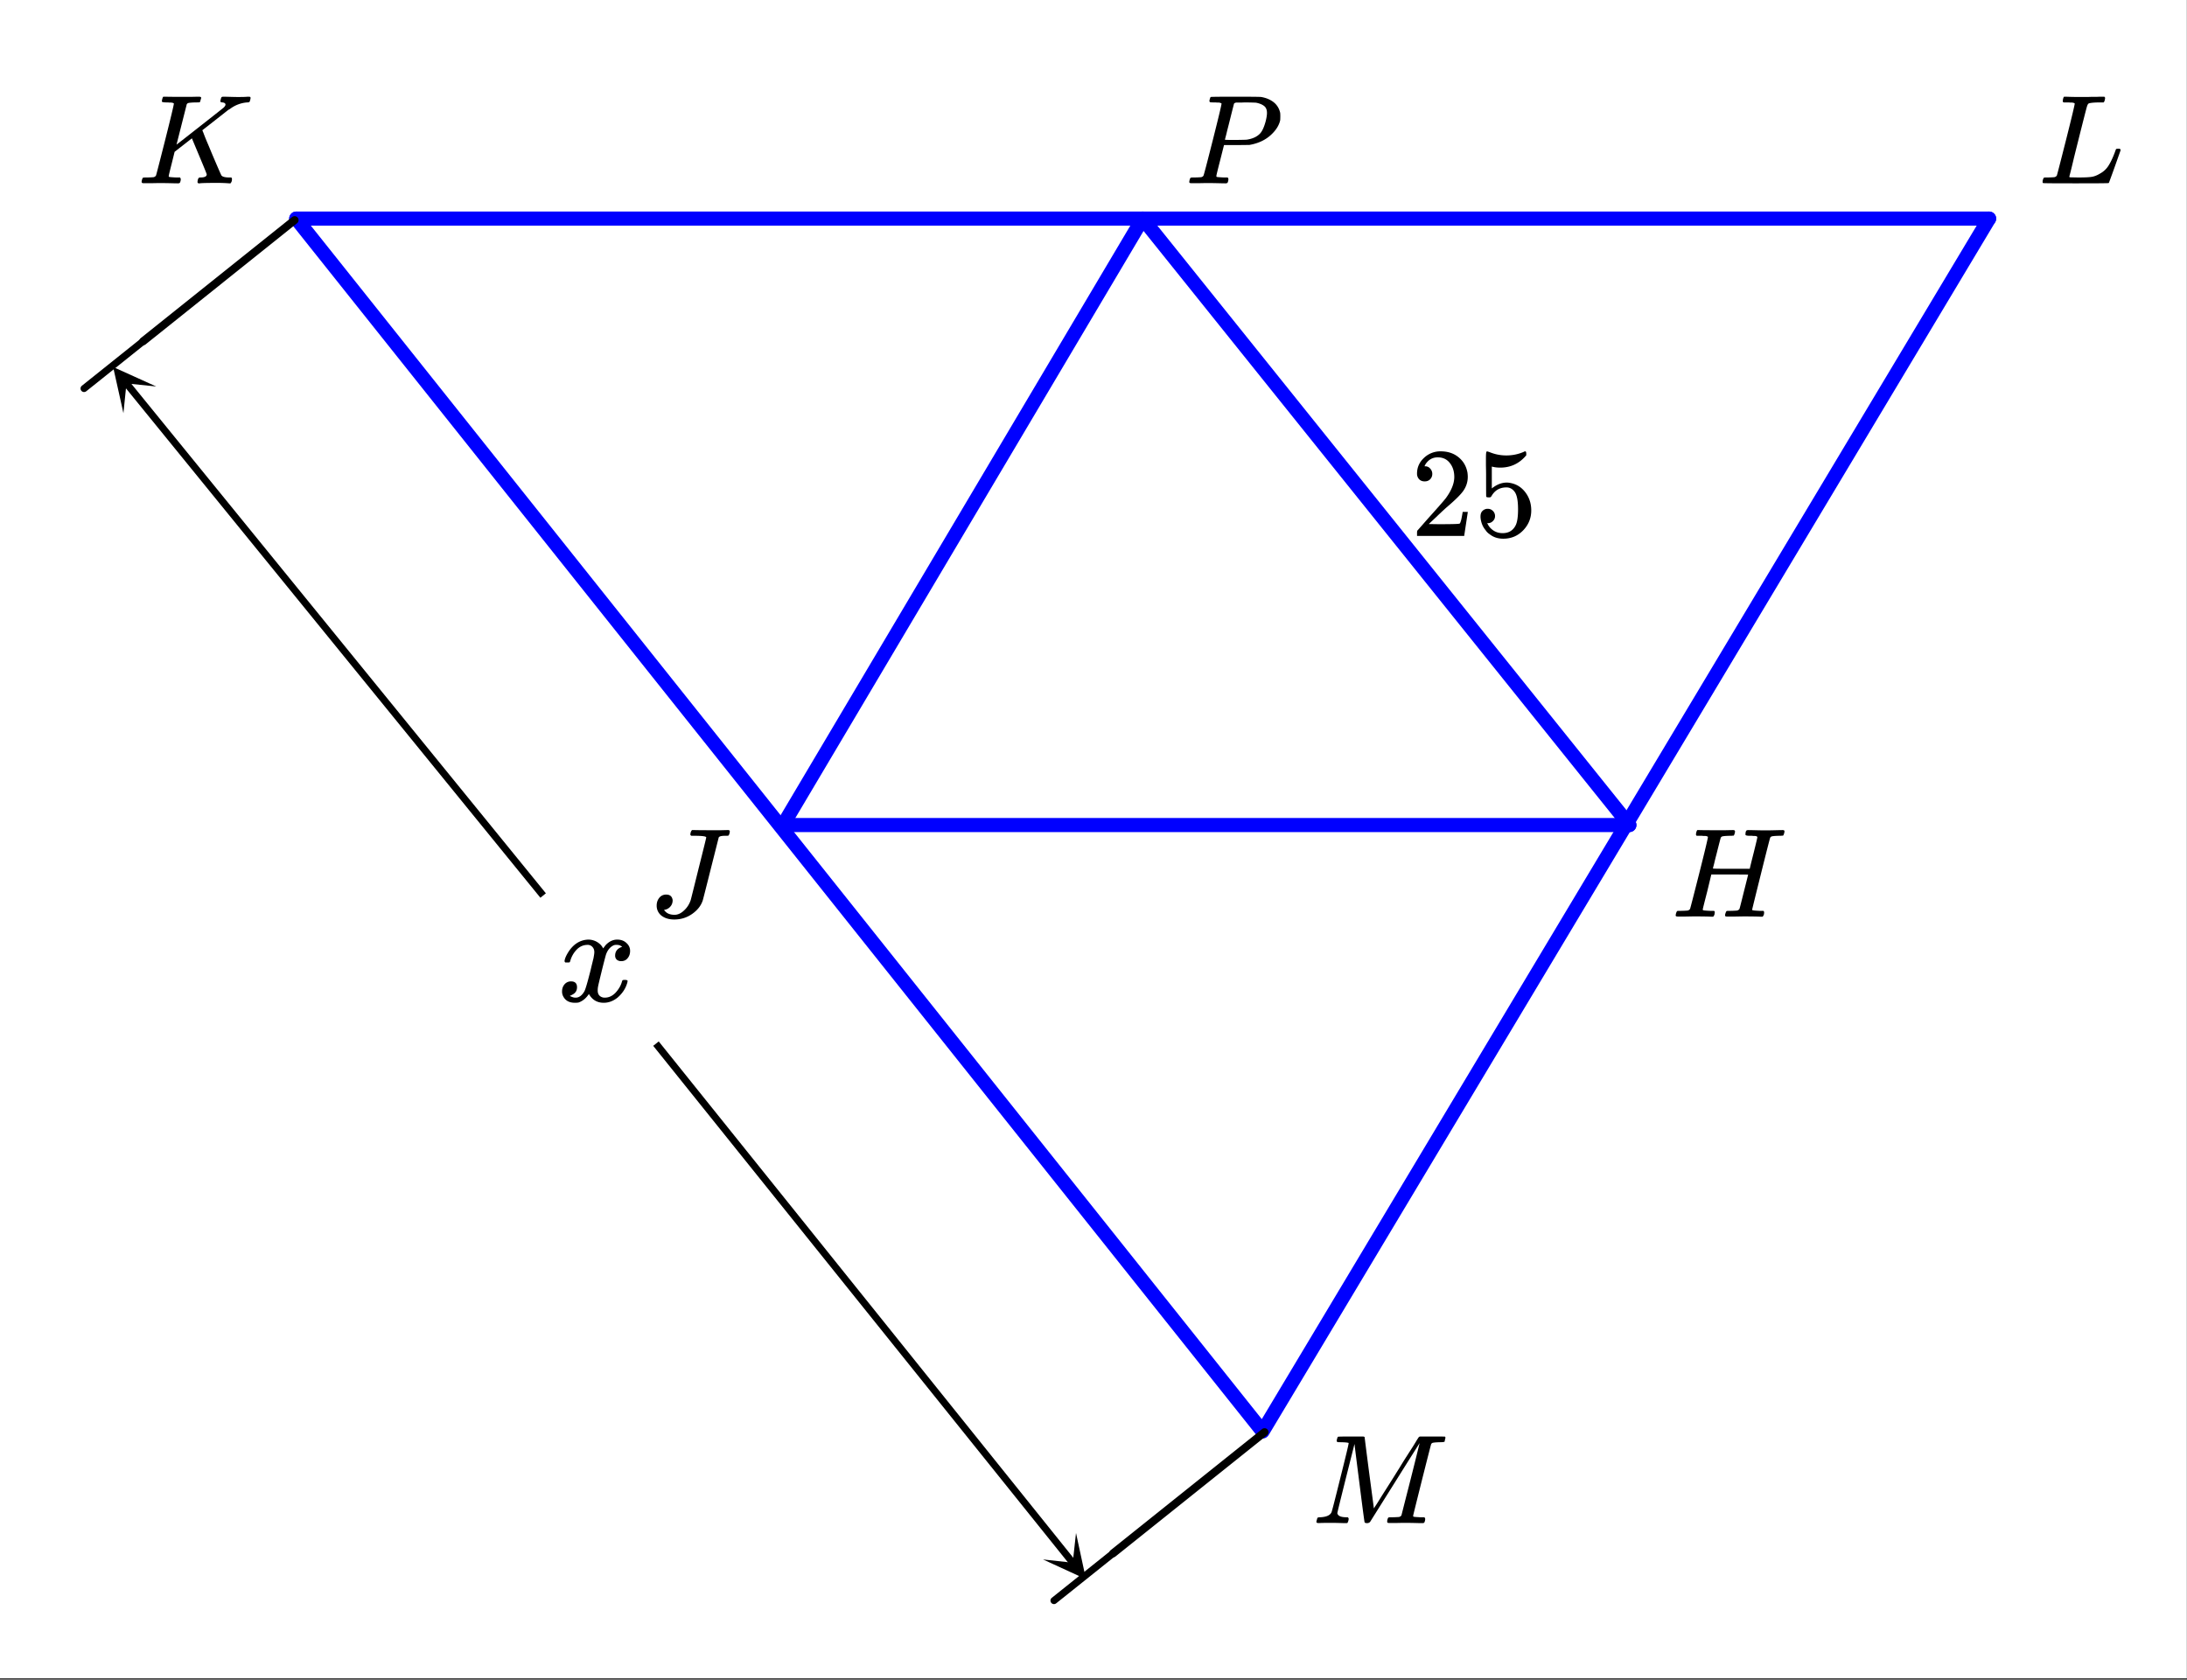 <svg xmlns="http://www.w3.org/2000/svg" xmlns:xlink="http://www.w3.org/1999/xlink" width="310.72" height="238.72" viewBox="0 0 233.04 179.04"><rect x="0" y="0" width="233.04" height="179.04" fill="#333333" stroke="none"/><defs><symbol overflow="visible" id="f"><path d="M3.86-8.5c0-.008-.008-.02-.016-.031a.084.084 0 0 0-.047-.016c-.012-.008-.027-.02-.047-.031a.291.291 0 0 0-.094-.016c-.031-.008-.062-.015-.094-.015h-.219a.516.516 0 0 0-.124-.016h-.14c-.306 0-.47-.031-.5-.094 0-.02.007-.094.03-.219.04-.164.082-.265.125-.296h.235c.363.011.972.015 1.828.015h.906c.383-.008.66-.015.828-.015.157 0 .235.039.235.109a.47.47 0 0 1-.047.188c-.043.187-.078.289-.11.296-.043.012-.187.016-.437.016-.492.012-.774.043-.844.094a.53.53 0 0 0-.094.094L4.141-4.125c.007 0 .843-.648 2.5-1.953 1.656-1.3 2.5-1.969 2.53-2 .126-.125.188-.227.188-.313 0-.132-.109-.21-.328-.234-.148 0-.219-.047-.219-.14 0-.02.016-.087.047-.204a.817.817 0 0 1 .063-.187c.02-.051.094-.078.219-.078.144 0 .382.007.718.015.344.012.625.016.844.016.488 0 .82-.008 1-.031.133 0 .223.007.266.015.039.012.062.055.062.125 0 .043-.015.121-.047.235a.821.821 0 0 1-.062.171c-.031.043-.121.063-.266.063a3.458 3.458 0 0 0-1.828.703l-.172.094c-.011.012-.476.375-1.39 1.094-.907.71-1.368 1.07-1.375 1.078l.125.297c.07.199.191.5.359.906.176.406.336.793.484 1.156.676 1.594 1.036 2.418 1.079 2.469.019.023.046.043.078.062.125.086.351.133.687.141h.281a.38.38 0 0 1 .063.125c.008.012.004.094-.016.25a.69.69 0 0 1-.14.25H9.75a15.498 15.498 0 0 0-1.297-.047C7.38-.047 6.766-.03 6.61 0h-.14a.365.365 0 0 1-.094-.11c0-.03.008-.113.031-.25.032-.113.067-.187.11-.218.02-.031.078-.047.171-.047.446 0 .672-.11.672-.328 0-.05-.265-.707-.796-1.969L5.78-4.797 3.938-3.359l-.313 1.265c-.21.824-.313 1.262-.313 1.313 0 .054.016.086.047.094.063.023.305.042.735.062h.422a.57.57 0 0 1 .078.156.888.888 0 0 1-.094.406C4.457-.02 4.39 0 4.297 0c-.156 0-.434-.004-.828-.016C3.07-.023 2.727-.03 2.438-.03c-.293 0-.626.008-1 .015H.655c-.117 0-.183-.02-.203-.062a.187.187 0 0 1-.031-.078c0-.008.008-.07.031-.188.04-.144.078-.226.11-.25.039-.02.144-.031.312-.031.25 0 .52-.008.813-.031a.41.41 0 0 0 .265-.172c.02-.031.344-1.281.969-3.75.625-2.477.937-3.785.937-3.922zm0 0"/></symbol><symbol overflow="visible" id="g"><path d="M3.86-8.5c0-.008-.008-.02-.016-.031a.084.084 0 0 0-.047-.016c-.012-.008-.027-.02-.047-.031a.291.291 0 0 0-.094-.016c-.031-.008-.062-.015-.094-.015h-.219a.516.516 0 0 0-.124-.016h-.532c-.042-.008-.074-.04-.093-.094-.012-.02-.008-.097.015-.234.04-.176.082-.27.125-.281h.204c.488.023 1.062.03 1.718.03h.532c.238-.007.41-.015.515-.015h.5c.195-.008.348-.015.453-.015h.36c.05.054.078.09.078.109.008.023 0 .105-.032.25-.03.125-.074.21-.125.25h-.515c-.617.012-.98.055-1.094.125-.062.043-.125.172-.187.39-.063.22-.368 1.407-.907 3.563-.148.586-.304 1.211-.468 1.875a77.948 77.948 0 0 1-.36 1.485l-.125.484c0 .031.04.055.125.062.082 0 .348.008.797.016.676 0 1.156-.02 1.438-.063.289-.039.609-.164.953-.375.351-.195.64-.468.86-.812.226-.352.452-.82.671-1.406.063-.176.11-.301.14-.375a.599.599 0 0 1 .235-.031h.172c.05.074.078.12.078.14 0 .024-.094.293-.281.813-.18.511-.371 1.054-.578 1.625l-.36.984c-.023.055-.043.086-.062.094-.032.023-1.2.031-3.5.031C1.676 0 .516-.008.484-.031c-.03-.02-.046-.055-.046-.11 0-.062.003-.125.015-.187.05-.164.098-.258.14-.281.04-.008.11-.016.204-.016h.078c.25 0 .52-.008.813-.031a.41.41 0 0 0 .265-.172c.02-.031.344-1.281.969-3.75.625-2.477.937-3.785.937-3.922zm0 0"/></symbol><symbol overflow="visible" id="i"><path d="M3.61 0c-.126 0-.344-.004-.657-.016-.312-.007-.59-.015-.828-.015-.648 0-1.047.008-1.203.015-.219.012-.34.008-.36-.015C.5-.04.47-.082.47-.156c0-.008.015-.07.047-.188.03-.113.05-.18.062-.203.02-.05.117-.078.297-.078.656-.031 1.055-.207 1.203-.531.04-.063.352-1.274.938-3.64.593-2.364.89-3.602.89-3.72 0-.03-.011-.046-.031-.046h-.031c-.094-.032-.328-.051-.703-.063-.23 0-.368-.004-.407-.016-.043-.007-.074-.039-.093-.093-.012-.032-.008-.094.015-.188.051-.176.086-.27.11-.281.03-.02.492-.031 1.39-.031h1.235c.113 0 .187.023.218.062 0 .031.16 1.305.485 3.813.332 2.5.5 3.761.5 3.78 0 .013.05-.066.156-.234.113-.164.258-.394.438-.687.187-.3.398-.64.64-1.016.238-.375.488-.77.75-1.187l.781-1.25c.258-.426.508-.828.75-1.203.239-.375.454-.707.641-1 .188-.301.332-.54.438-.719l.171-.266.032-.03a.359.359 0 0 0 .062-.048l.078-.015h1.297c.863 0 1.313.007 1.344.015.031.031.047.07.047.11 0 .03-.016.105-.047.218a1.178 1.178 0 0 0-.031.188c-.032.055-.2.078-.5.078-.493.012-.774.043-.844.094a.53.53 0 0 0-.094.094c-.023.054-.351 1.335-.984 3.843-.625 2.5-.938 3.766-.938 3.797 0 .063.016.102.047.11.063.023.305.042.735.062h.421a.57.57 0 0 1 .079.156.888.888 0 0 1-.094.406c-.043.043-.11.063-.203.063a28.6 28.6 0 0 1-.813-.016c-.375-.007-.71-.015-1-.015-.273 0-.594.008-.969.015h-.75c-.117 0-.183-.02-.203-.062-.023-.031-.023-.117 0-.266.04-.144.078-.226.11-.25.039-.02.144-.031.312-.031.25 0 .52-.008.813-.031a.41.41 0 0 0 .265-.172c.008-.031.176-.688.5-1.969.332-1.289.656-2.566.969-3.828l.469-1.906c-.793 1.25-1.668 2.64-2.625 4.172L6.188-.125A.442.442 0 0 1 5.859 0c-.136 0-.218-.031-.25-.094-.023-.039-.195-1.328-.515-3.86-.324-2.538-.512-4.034-.563-4.483-1.218 4.824-1.828 7.28-1.828 7.374.05.293.379.438.985.438h.124c.051.043.083.086.094.125a.735.735 0 0 1-.031.25c-.043.137-.078.215-.11.234A.602.602 0 0 1 3.61 0zm0 0"/></symbol><symbol overflow="visible" id="j"><path d="M6.047-8.453c0-.113-.418-.172-1.25-.172h-.344c-.055-.04-.086-.078-.094-.11-.011-.03 0-.113.032-.25a.647.647 0 0 1 .14-.25h.235c.363.012 1.02.016 1.968.016h.891c.352-.008.602-.015.75-.015.102 0 .156.027.156.078a.21.21 0 0 1 .031.062c0 .024-.011.086-.03.188-.044.148-.079.23-.11.25-.031.023-.117.031-.25.031h-.125c-.399 0-.621.063-.672.188l-.844 3.343c-.562 2.242-.851 3.367-.86 3.375-.187.555-.562 1.028-1.124 1.422-.563.395-1.2.594-1.906.594-.555 0-1.008-.137-1.36-.406a1.332 1.332 0 0 1-.515-1.079c0-.32.093-.597.28-.828a.908.908 0 0 1 .735-.343c.407 0 .633.199.688.593 0 .274-.078.496-.235.672a.99.99 0 0 1-.562.344c-.074.012-.11.027-.11.047 0 .012.032.047.094.11.227.261.567.39 1.016.39.344 0 .676-.149 1-.453.332-.301.57-.672.719-1.11.03-.101.312-1.226.843-3.375.54-2.144.813-3.25.813-3.312zm0 0"/></symbol><symbol overflow="visible" id="k"><path d="M11.781-9.234c.102 0 .164.011.188.03.031.024.047.06.047.11a.72.72 0 0 1-.032.188c-.043.156-.086.246-.125.265h-.109c-.023 0-.055.008-.094.016h-.235c-.48.012-.757.043-.827.094a.53.53 0 0 0-.094.094c-.031.054-.36 1.335-.984 3.843C8.89-2.082 8.578-.812 8.578-.78c0 .062.02.094.063.094.062.023.3.042.718.062h.422a.38.38 0 0 1 .063.125c.008.012.004.094-.016.25a.69.69 0 0 1-.14.25h-.204c-.336-.02-.937-.031-1.812-.031-.23 0-.54.008-.922.015h-.844c-.148 0-.218-.035-.218-.109v-.078a.643.643 0 0 1 .03-.125c.052-.164.098-.258.141-.281a.954.954 0 0 1 .204-.016h.078c.25 0 .52-.008.812-.031a.41.41 0 0 0 .266-.172c.02-.04.176-.649.468-1.828.301-1.188.454-1.797.454-1.828 0-.008-.653-.016-1.954-.016H4.22L3.78-2.672c-.312 1.211-.469 1.84-.469 1.89 0 .055.016.087.047.095.063.023.305.042.735.062h.422c.05.063.078.105.078.125 0 .012-.012.094-.032.25a.69.69 0 0 1-.14.25h-.203c-.336-.02-.938-.031-1.813-.031-.23 0-.539.008-.922.015H.656C.5-.016.422-.055.422-.14c0-.007.008-.07.031-.187.05-.164.098-.258.14-.281.04-.008.11-.016.204-.016h.078c.25 0 .52-.008.813-.031a.41.41 0 0 0 .265-.172c.02-.031.344-1.281.969-3.75.625-2.477.937-3.785.937-3.922 0-.008-.007-.02-.015-.031a.084.084 0 0 0-.047-.016c-.012-.008-.027-.02-.047-.031a.291.291 0 0 0-.094-.016c-.031-.008-.062-.015-.094-.015h-.219a.516.516 0 0 0-.124-.016h-.532c-.042-.008-.074-.04-.093-.094-.012-.02-.008-.097.015-.234.04-.156.082-.25.125-.281h.235c.363.011.972.015 1.828.015h.906c.383-.008.66-.015.828-.015.125 0 .192.03.203.093.02.024.016.102-.015.235-.043.156-.086.246-.125.265h-.11c-.023 0-.054.008-.093.016h-.235c-.48.012-.758.043-.828.094a.53.53 0 0 0-.094.094c-.023.042-.168.601-.437 1.671-.063.243-.133.508-.203.797-.063.282-.117.492-.157.625l-.046.203c0 .024.648.032 1.953.032h1.968l.016-.047c0-.032.133-.582.406-1.657.258-1.039.391-1.597.391-1.671 0-.02-.012-.036-.031-.047a.115.115 0 0 0-.063-.047.231.231 0 0 0-.078-.016.582.582 0 0 0-.14-.015h-.141a.684.684 0 0 0-.156-.016h-.172c-.324 0-.485-.04-.485-.125 0-.188.024-.32.079-.406.03-.051.109-.078.234-.078.164 0 .437.007.812.015a33.553 33.553 0 0 0 2.016 0c.375-.008.633-.015.781-.015zm0 0"/></symbol><symbol overflow="visible" id="l"><path d="M3.89-8.5c0-.008-.007-.02-.015-.031a.084.084 0 0 0-.047-.016.311.311 0 0 1-.062-.031.156.156 0 0 0-.079-.016c-.03-.008-.062-.015-.093-.015h-.219a.516.516 0 0 0-.125-.016h-.14c-.22 0-.356-.004-.407-.016-.043-.007-.074-.039-.094-.093-.011-.032-.007-.094.016-.188.05-.176.086-.27.11-.281.03-.02.91-.031 2.64-.031 1.707 0 2.625.011 2.75.03.531.095.973.282 1.328.563.352.282.582.657.688 1.125.007.055.015.168.015.344 0 .23-.008.383-.015.453-.118.512-.407.996-.875 1.453-.625.618-1.43 1.008-2.407 1.172-.062 0-.539.008-1.421.016H4.155l-.406 1.61C3.477-1.415 3.344-.86 3.344-.798c0 .063.008.102.031.11.07.023.32.042.75.062h.422a.57.57 0 0 1 .078.156.888.888 0 0 1-.094.406C4.488-.02 4.414 0 4.313 0c-.149 0-.418-.004-.813-.016-.398-.007-.742-.015-1.031-.015-.293 0-.625.008-1 .015H.687C.57-.016.5-.036.47-.078a.32.32 0 0 1-.016-.078c0-.008.008-.07.031-.188.04-.144.079-.226.11-.25.039-.02.144-.031.312-.031.239 0 .508-.008.813-.031.125-.031.207-.086.25-.172.031-.031.36-1.281.984-3.75.625-2.477.938-3.785.938-3.922zm4.844 1c0-.344-.105-.594-.312-.75-.2-.156-.48-.27-.844-.344-.062-.008-.422-.02-1.078-.031-.156 0-.32.008-.484.016h-.547c-.117.011-.2.054-.25.125-.012.054-.102.402-.266 1.046-.156.637-.312 1.258-.469 1.86a21.05 21.05 0 0 1-.234.922c0 .023.363.031 1.094.031.758-.008 1.176-.02 1.25-.031.601-.094 1.066-.305 1.39-.64.239-.25.442-.688.61-1.313.094-.375.14-.672.14-.891zm0 0"/></symbol><symbol overflow="visible" id="m"><path d="M1.484-5.813c-.25 0-.449-.078-.593-.234a.853.853 0 0 1-.22-.594c0-.656.243-1.21.735-1.671a2.516 2.516 0 0 1 1.782-.704c.769 0 1.41.215 1.921.641.508.418.82.965.938 1.64.02.157.031.305.031.438 0 .531-.156 1.027-.469 1.484-.261.375-.773.891-1.53 1.547-.337.282-.79.7-1.36 1.25l-.797.75 1.031.016c1.414 0 2.164-.02 2.25-.063.04-.007.086-.101.14-.28.04-.102.102-.41.188-.923v-.046h.547v.046l-.375 2.47V0H.672v-.25c0-.188.008-.29.031-.313.008-.007.39-.44 1.14-1.296.977-1.082 1.61-1.801 1.891-2.157.602-.82.907-1.578.907-2.265 0-.594-.157-1.086-.47-1.485-.312-.406-.745-.609-1.296-.609-.531 0-.96.234-1.281.703-.024.031-.047.086-.078.156a.274.274 0 0 0-.047.079c0 .011.023.015.078.015.219 0 .394.086.531.25a.801.801 0 0 1 .219.563.801.801 0 0 1-.219.562c-.148.156-.344.234-.594.234zm0 0"/></symbol><symbol overflow="visible" id="n"><path d="M1.453-2.89c.207 0 .383.074.531.218a.743.743 0 0 1 .235.563c0 .21-.078.386-.235.53a.704.704 0 0 1-.515.22h-.094l.047.062c.133.293.344.531.625.719.281.187.61.281.984.281.633 0 1.094-.27 1.375-.812.176-.332.266-.91.266-1.735 0-.926-.125-1.55-.375-1.875-.23-.3-.516-.453-.86-.453-.71 0-1.242.309-1.593.922a.46.46 0 0 1-.11.125.661.661 0 0 1-.187.016c-.156 0-.246-.024-.266-.079-.011-.039-.015-.832-.015-2.375 0-.269-.008-.585-.016-.953v-.718c0-.5.023-.75.078-.75.02-.02.035-.032.047-.032l.25.079c.582.242 1.18.359 1.797.359.644 0 1.258-.125 1.844-.375a.402.402 0 0 1 .171-.063c.07 0 .11.086.11.25v.172c-.73.875-1.652 1.313-2.766 1.313-.281 0-.539-.024-.765-.078l-.141-.032v2.329c.52-.415 1.05-.625 1.594-.625.164 0 .347.027.547.078.601.148 1.097.492 1.484 1.03.383.532.578 1.153.578 1.86 0 .824-.289 1.531-.86 2.125-.573.594-1.28.89-2.124.89-.563 0-1.043-.155-1.438-.468a1.518 1.518 0 0 1-.453-.453C.93-.945.758-1.348.687-1.828c0-.031-.007-.07-.015-.125v-.125c0-.258.07-.457.219-.594a.762.762 0 0 1 .562-.219zm0 0"/></symbol><symbol overflow="visible" id="o"><path d="M.86-4.14C.804-4.192.78-4.243.78-4.298c.031-.27.18-.613.453-1.031.47-.695 1.051-1.102 1.75-1.219.145-.02.25-.031.313-.031.351 0 .676.09.969.266.289.18.5.402.625.671.132-.164.21-.27.234-.312.375-.414.797-.625 1.266-.625.406 0 .734.121.984.36.258.23.39.511.39.843 0 .313-.09.574-.265.781-.168.211-.398.313-.688.313a.7.7 0 0 1-.468-.157.577.577 0 0 1-.172-.437c0-.457.25-.77.75-.938a.747.747 0 0 0-.172-.109c-.094-.062-.234-.094-.422-.094a.885.885 0 0 0-.281.032c-.387.168-.668.496-.844.984-.031.086-.18.64-.437 1.672-.25 1.023-.387 1.594-.407 1.719a2.175 2.175 0 0 0-.046.453c0 .242.066.43.203.562a.784.784 0 0 0 .562.203c.414 0 .79-.171 1.125-.515.332-.352.563-.742.688-1.172.03-.102.054-.16.078-.172.031-.02.113-.031.25-.031.187 0 .281.043.281.125 0 .011-.012.062-.031.156-.168.617-.516 1.152-1.047 1.61-.461.367-.95.546-1.469.546-.7 0-1.226-.312-1.578-.937-.293.449-.656.75-1.094.906-.094.02-.226.031-.39.031C1.316.156.91-.05.67-.469a1.077 1.077 0 0 1-.155-.594c0-.289.086-.539.265-.75a.89.89 0 0 1 .688-.312c.426 0 .64.21.64.625 0 .367-.171.633-.515.797-.024.012-.047.027-.078.047-.032.011-.059.023-.079.031a.123.123 0 0 1-.046.016l-.032.015c0 .031.07.074.22.125a.884.884 0 0 0 .39.078c.351 0 .66-.222.922-.671.101-.176.296-.817.578-1.922.062-.227.125-.485.187-.766.07-.281.125-.492.156-.64.04-.145.063-.235.063-.266.05-.27.078-.461.078-.578 0-.239-.07-.426-.203-.563a.647.647 0 0 0-.516-.219c-.449 0-.84.172-1.171.516a2.82 2.82 0 0 0-.672 1.188c-.024.085-.047.136-.079.156a.858.858 0 0 1-.234.015zm0 0"/></symbol><clipPath id="a"><path d="M0 0h233v178.883H0zm0 0"/></clipPath><clipPath id="b"><path d="M111 163h5v6h-5zm0 0"/></clipPath><clipPath id="c"><path d="M114.656 163.398l8.469 10.551-10.55 8.469-8.47-10.55zm0 0"/></clipPath><clipPath id="d"><path d="M12 39h5v6h-5zm0 0"/></clipPath><clipPath id="e"><path d="M13.152 44.04L4.613 33.542l10.496-8.535 8.536 10.496zm0 0"/></clipPath><clipPath id="h"><path d="M140 153h14v10h-14zm0 0"/></clipPath></defs><g clip-path="url(#a)" fill="#fff"><path d="M0 0h233v179.637H0zm0 0"/><path d="M0 0h233.75v179.637H0zm0 0"/></g><path d="M211.953 23.3L134.54 152.579M134.54 152.578L31.565 23.301" fill="red" stroke-width="1.503" stroke-linecap="round" stroke="#00f"/><path d="M31.566 23.3h180.387" fill="none" stroke-width="1.503" stroke-linecap="round" stroke="#00f"/><path d="M173.621 87.938L121.761 23.3M121.762 23.3L83.43 87.939" fill="red" stroke-width="1.503" stroke-linecap="round" stroke="#00f"/><path d="M83.43 87.938h90.191" fill="none" stroke-width="1.503" stroke-linecap="round" stroke="#00f"/><path d="M118.605 165.566l16.141-12.914M15.254 36.375l16.14-12.914" fill="none" stroke-width=".846" stroke-linecap="round" stroke-linejoin="round" stroke="#000"/><path d="M118.605 165.566l-6.296 5.036M15.254 36.375L8.957 41.41" fill="none" stroke-linecap="round" stroke-linejoin="round" stroke="#000" stroke-width=".752"/><path d="M69.898 111.238l44.438 55.364" fill="none" stroke="#000" stroke-width=".752"/><g clip-path="url(#b)"><g clip-path="url(#c)"><path d="M114.656 163.398l1.063 4.926-4.578-2.105 3.168.347zm0 0"/></g></g><path d="M57.875 95.453L13.449 40.832" fill="none" stroke="#000" stroke-width=".752"/><g clip-path="url(#d)"><g clip-path="url(#e)"><path d="M13.152 44.04l-1.097-4.923 4.593 2.078-3.171-.328zm0 0"/></g></g><use xlink:href="#f" x="14.668" y="19.542"/><use xlink:href="#g" x="217.216" y="19.542"/><g clip-path="url(#h)"><use xlink:href="#i" x="139.8" y="162.348"/></g><use xlink:href="#j" x="69.207" y="97.71"/><use xlink:href="#k" x="178.132" y="97.71"/><use xlink:href="#l" x="126.271" y="19.542"/><use xlink:href="#m" x="150.323" y="57.123"/><use xlink:href="#n" x="157.087" y="57.123"/><use xlink:href="#o" x="59.377" y="106.729"/></svg>